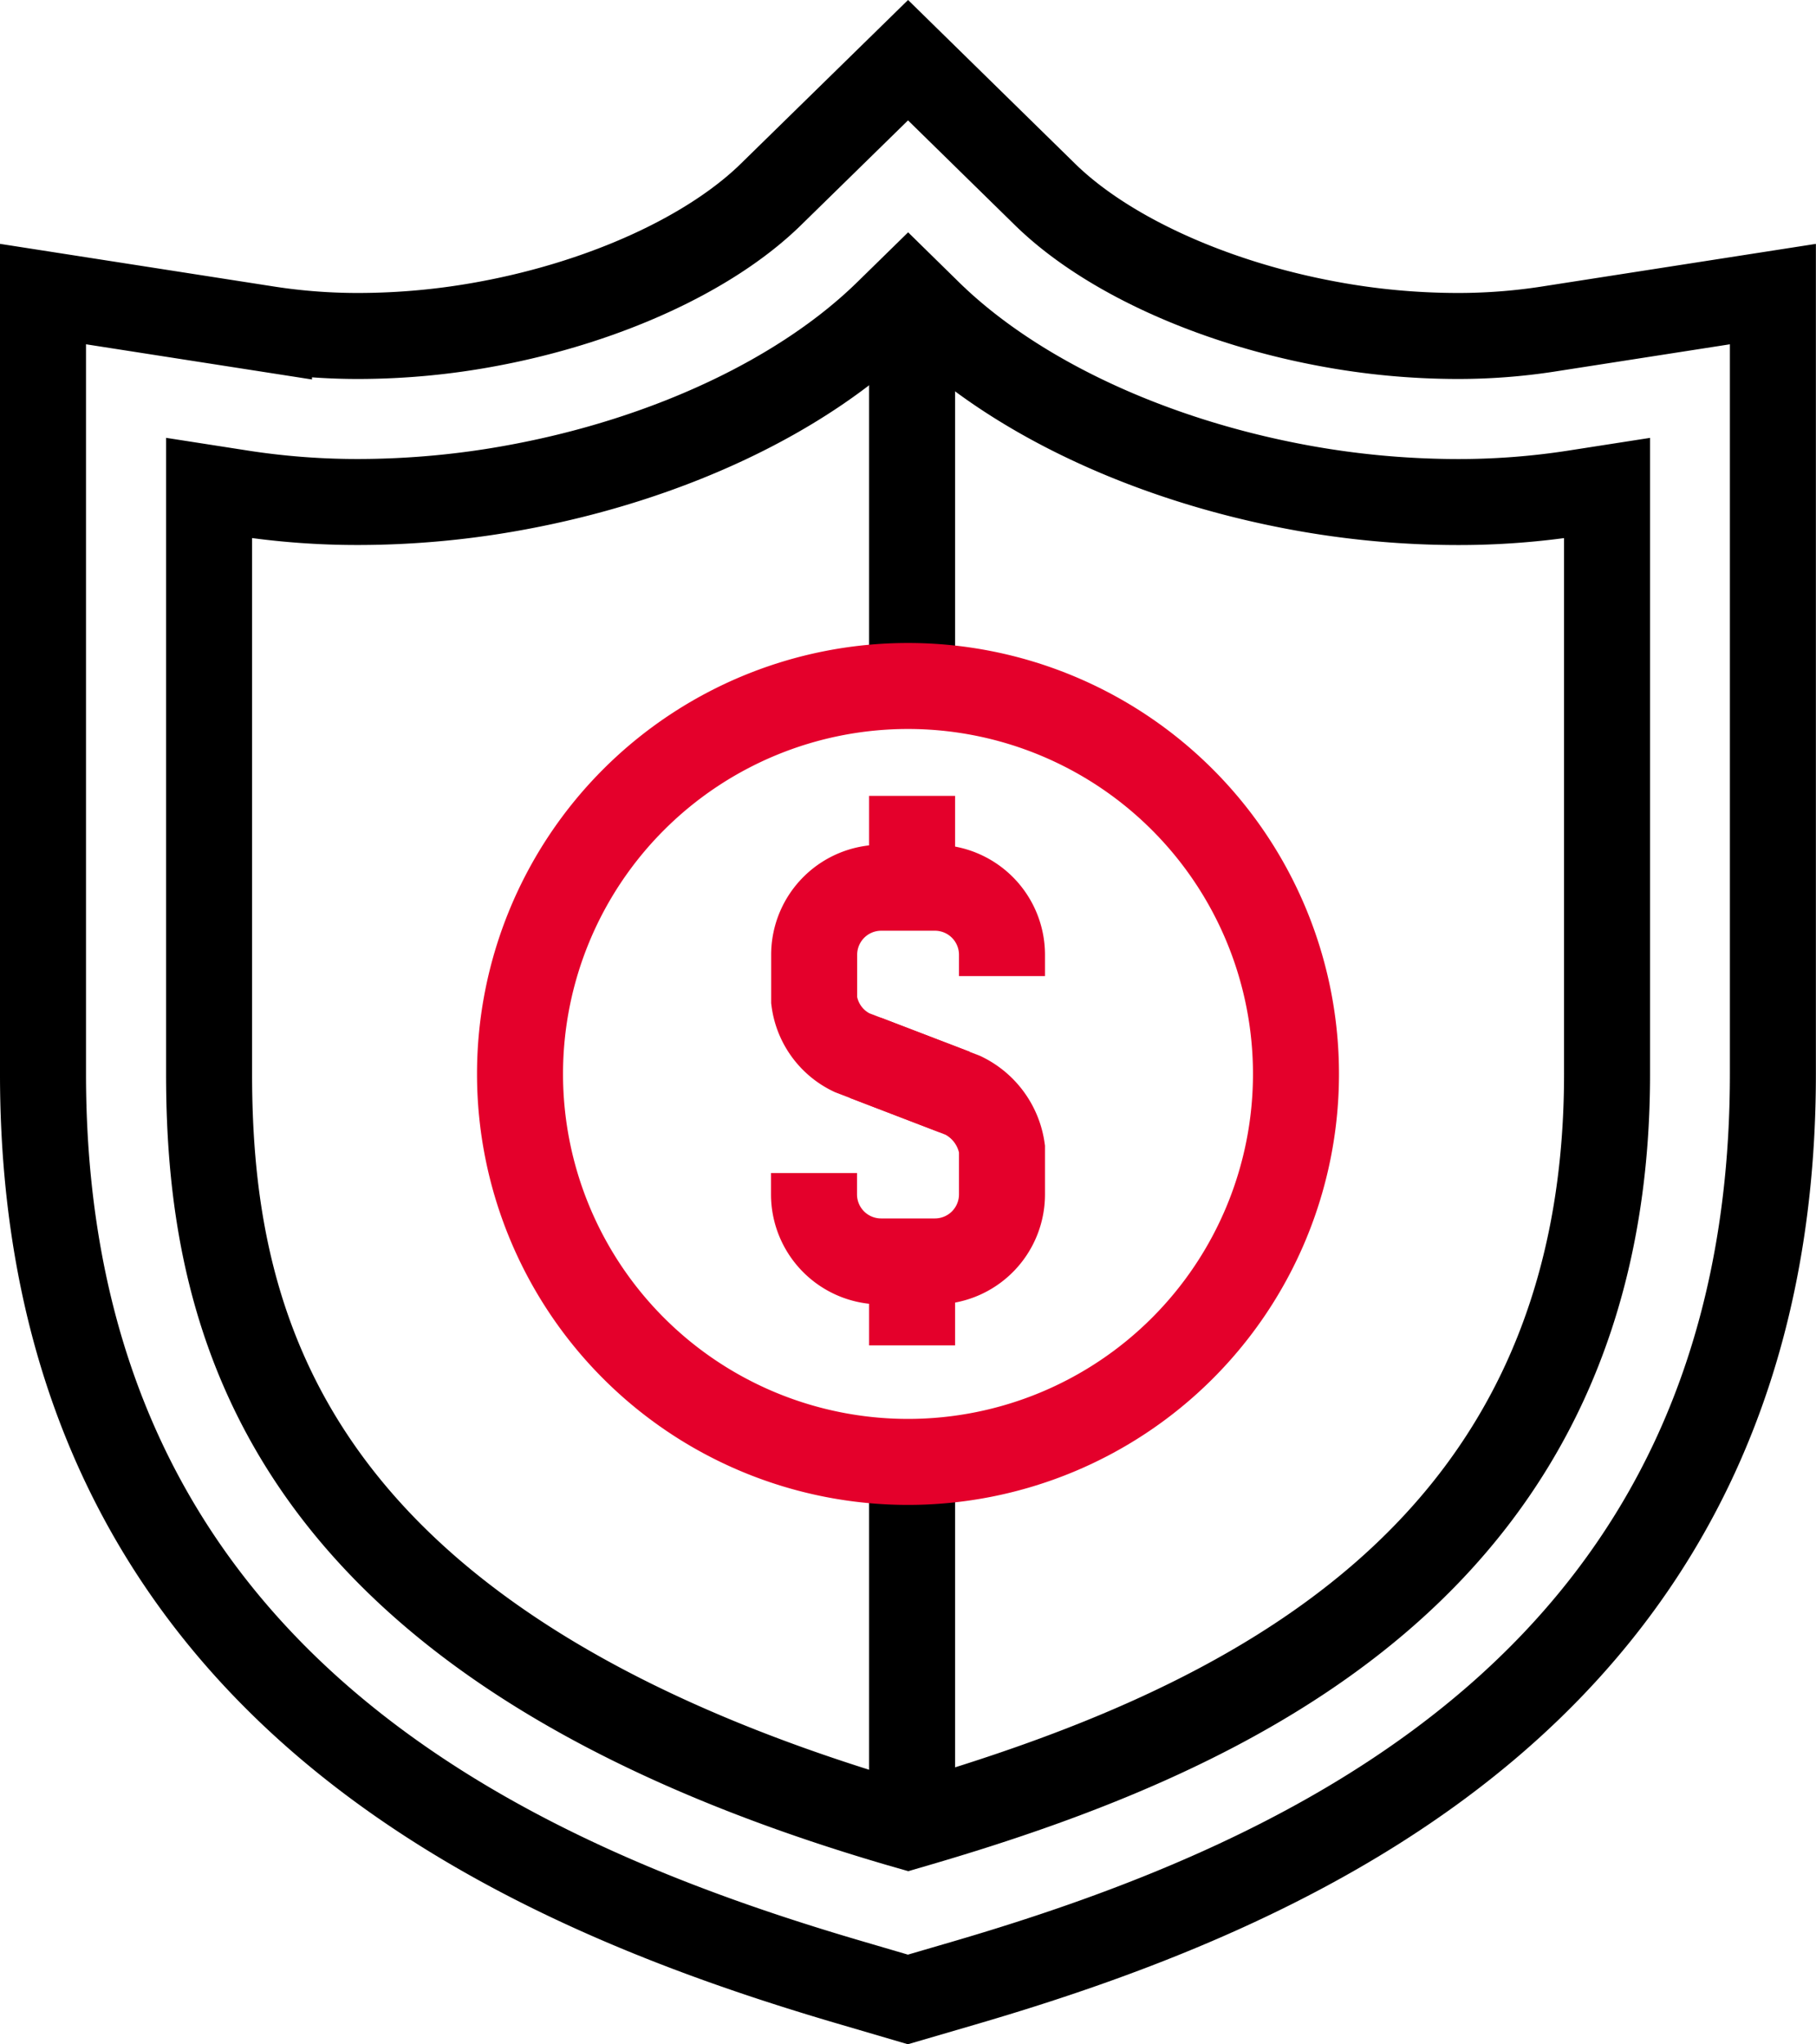 <?xml version="1.0" encoding="UTF-8"?> <svg xmlns="http://www.w3.org/2000/svg" width="84.458" height="95.076" viewBox="0 0 84.458 95.076"><g id="Group_1555" data-name="Group 1555" transform="translate(-179 -4716.601)"><line id="Line_45" data-name="Line 45" y2="18.333" transform="translate(221.419 4730.415)" fill="none" stroke="#000" stroke-width="4"></line><line id="Line_46" data-name="Line 46" y2="16.402" transform="translate(221.419 4784.482)" fill="none" stroke="#000" stroke-width="4"></line><path id="Path_572" data-name="Path 572" d="M38.676,90.847C22.5,86.124,1,76.6,1,48.549V12.278l10.511,1.637a27.362,27.362,0,0,0,4.194.312,32.9,32.9,0,0,0,6-.566c5.414-1.007,10.33-3.257,13.15-6.019L41.231,1.4,47.6,7.643c2.819,2.762,7.733,5.013,13.148,6.019a32.975,32.975,0,0,0,6,.565,27.353,27.353,0,0,0,4.194-.312l10.511-1.636v36.27c0,28.051-21.5,37.575-37.675,42.3l-2.554.746Z" transform="translate(180 4718)" fill="none" stroke="#000" stroke-width="4"></path><path id="Path_573" data-name="Path 573" d="M40.843,83.434C12.375,75.12,8.724,60.424,8.724,48.55V21.3l1.6.249a35.155,35.155,0,0,0,5.384.4,40.678,40.678,0,0,0,7.413-.7c6.965-1.3,13.213-4.245,17.143-8.093l.969-.949.967.949c3.93,3.849,10.178,6.8,17.143,8.1a40.812,40.812,0,0,0,7.413.695,35.145,35.145,0,0,0,5.384-.4l1.6-.249V48.55c0,22.606-17.163,30.518-32.116,34.884l-.388.113Z" transform="translate(180 4718)" fill="none" stroke="#000" stroke-width="4"></path><path id="Path_574" data-name="Path 574" d="M59.273,48.551A18.044,18.044,0,1,1,41.229,30.506,18.046,18.046,0,0,1,59.273,48.551Z" transform="translate(180 4718)" fill="none" stroke="#e4002b" stroke-width="4"></path><path id="Path_575" data-name="Path 575" d="M45.6,44v-.991a3.119,3.119,0,0,0-3.117-3.12h-2.5a3.119,3.119,0,0,0-3.118,3.12v2.122a3.132,3.132,0,0,0,1.765,2.432l4.754,1.82" transform="translate(180 4718)" fill="none" stroke="#e4002b" stroke-width="4"></path><path id="Path_576" data-name="Path 576" d="M36.858,53.159v.994a3.118,3.118,0,0,0,3.118,3.117h2.5A3.118,3.118,0,0,0,45.6,54.153V52.028a3.279,3.279,0,0,0-1.817-2.483L39.245,47.8" transform="translate(180 4718)" fill="none" stroke="#e4002b" stroke-width="4"></path><line id="Line_43" data-name="Line 43" y2="4.658" transform="translate(221.419 4753.617)" fill="none" stroke="#e4002b" stroke-width="4"></line><line id="Line_44" data-name="Line 44" y2="4.658" transform="translate(221.419 4774.517)" fill="none" stroke="#e4002b" stroke-width="4"></line></g></svg> 
